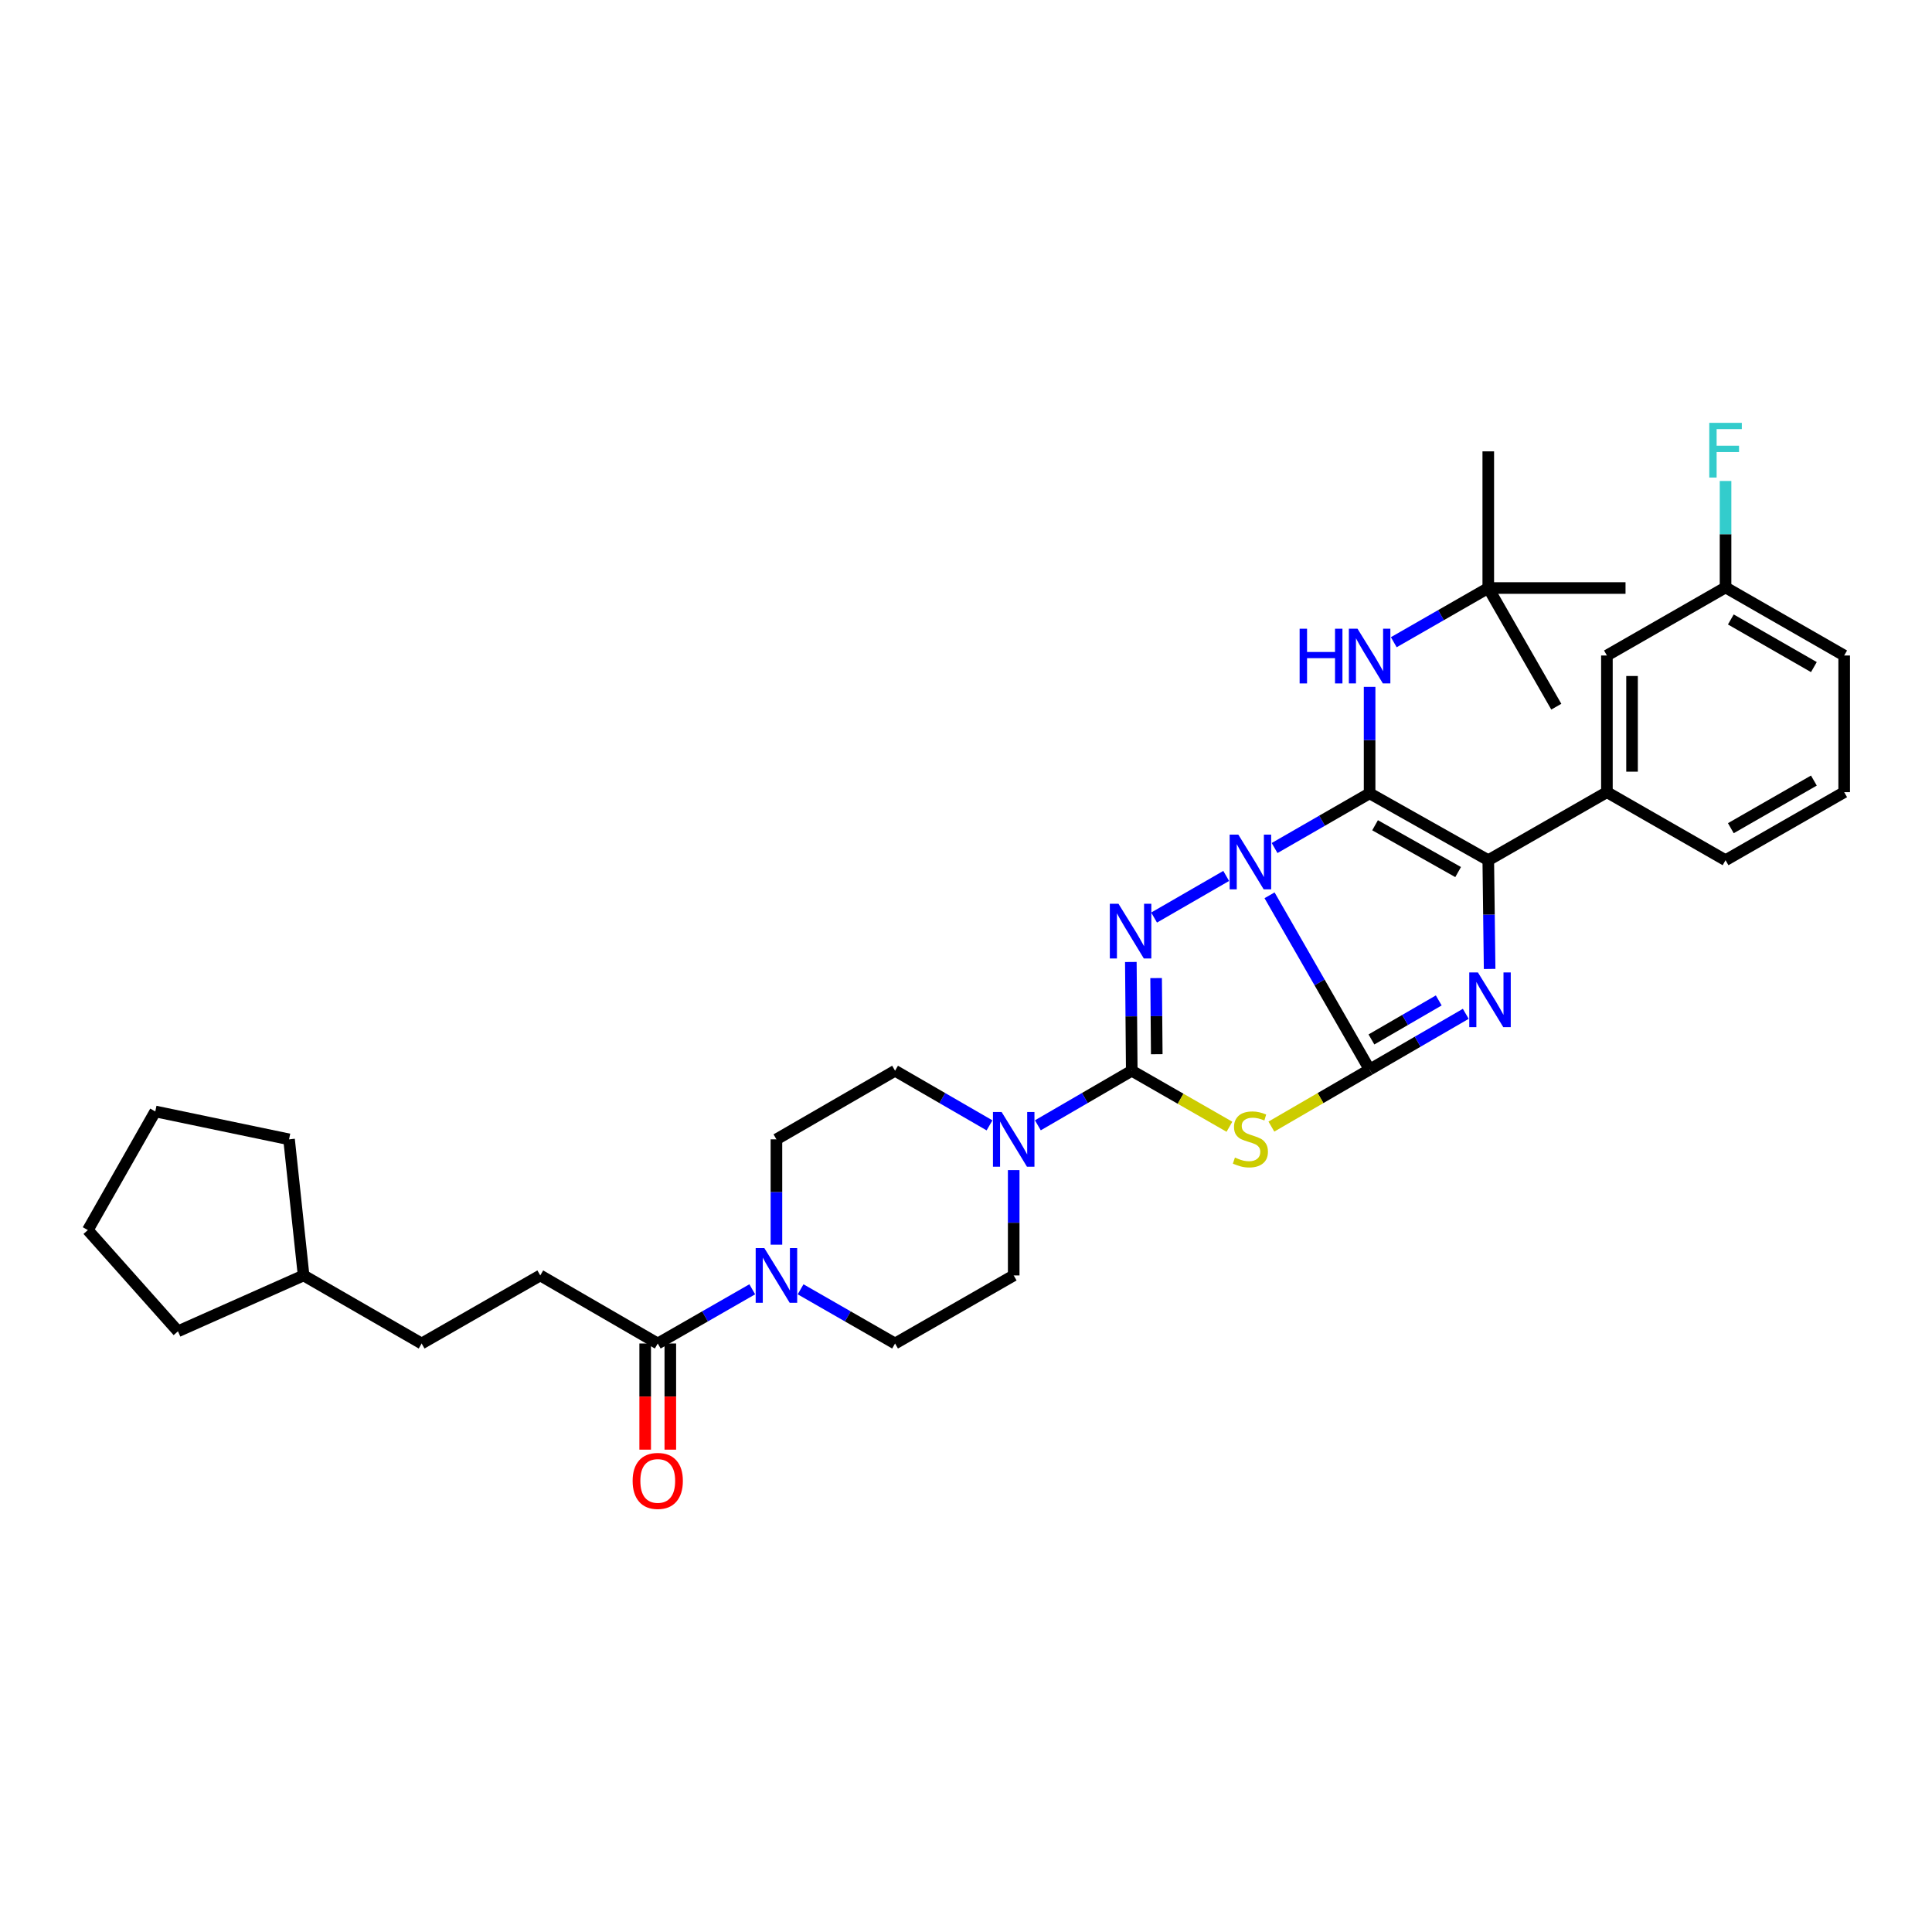 <?xml version='1.0' encoding='iso-8859-1'?>
<svg version='1.1' baseProfile='full'
              xmlns='http://www.w3.org/2000/svg'
                      xmlns:rdkit='http://www.rdkit.org/xml'
                      xmlns:xlink='http://www.w3.org/1999/xlink'
                  xml:space='preserve'
width='1000px' height='1000px' viewBox='0 0 1000 1000'>
<!-- END OF HEADER -->
<rect style='opacity:1.0;fill:#FFFFFF;stroke:none' width='1000' height='1000' x='0' y='0'> </rect>
<path class='bond-0' d='M 657.115,463.407 L 683.011,508.504' style='fill:none;fill-rule:evenodd;stroke:#0000FF;stroke-width:6px;stroke-linecap:butt;stroke-linejoin:miter;stroke-opacity:1' />
<path class='bond-0' d='M 683.011,508.504 L 708.907,553.602' style='fill:none;fill-rule:evenodd;stroke:#000000;stroke-width:6px;stroke-linecap:butt;stroke-linejoin:miter;stroke-opacity:1' />
<path class='bond-1' d='M 659.725,438.941 L 684.316,424.783' style='fill:none;fill-rule:evenodd;stroke:#0000FF;stroke-width:6px;stroke-linecap:butt;stroke-linejoin:miter;stroke-opacity:1' />
<path class='bond-1' d='M 684.316,424.783 L 708.907,410.625' style='fill:none;fill-rule:evenodd;stroke:#000000;stroke-width:6px;stroke-linecap:butt;stroke-linejoin:miter;stroke-opacity:1' />
<path class='bond-2' d='M 634.675,453.383 L 597.353,474.929' style='fill:none;fill-rule:evenodd;stroke:#0000FF;stroke-width:6px;stroke-linecap:butt;stroke-linejoin:miter;stroke-opacity:1' />
<path class='bond-4' d='M 708.907,553.602 L 733.795,539.178' style='fill:none;fill-rule:evenodd;stroke:#000000;stroke-width:6px;stroke-linecap:butt;stroke-linejoin:miter;stroke-opacity:1' />
<path class='bond-4' d='M 733.795,539.178 L 758.683,524.754' style='fill:none;fill-rule:evenodd;stroke:#0000FF;stroke-width:6px;stroke-linecap:butt;stroke-linejoin:miter;stroke-opacity:1' />
<path class='bond-4' d='M 709.85,538.019 L 727.272,527.922' style='fill:none;fill-rule:evenodd;stroke:#000000;stroke-width:6px;stroke-linecap:butt;stroke-linejoin:miter;stroke-opacity:1' />
<path class='bond-4' d='M 727.272,527.922 L 744.693,517.825' style='fill:none;fill-rule:evenodd;stroke:#0000FF;stroke-width:6px;stroke-linecap:butt;stroke-linejoin:miter;stroke-opacity:1' />
<path class='bond-5' d='M 708.907,553.602 L 683.488,568.362' style='fill:none;fill-rule:evenodd;stroke:#000000;stroke-width:6px;stroke-linecap:butt;stroke-linejoin:miter;stroke-opacity:1' />
<path class='bond-5' d='M 683.488,568.362 L 658.069,583.121' style='fill:none;fill-rule:evenodd;stroke:#CCCC00;stroke-width:6px;stroke-linecap:butt;stroke-linejoin:miter;stroke-opacity:1' />
<path class='bond-6' d='M 708.907,410.625 L 770.328,445.238' style='fill:none;fill-rule:evenodd;stroke:#000000;stroke-width:6px;stroke-linecap:butt;stroke-linejoin:miter;stroke-opacity:1' />
<path class='bond-6' d='M 711.733,427.151 L 754.727,451.38' style='fill:none;fill-rule:evenodd;stroke:#000000;stroke-width:6px;stroke-linecap:butt;stroke-linejoin:miter;stroke-opacity:1' />
<path class='bond-8' d='M 708.907,410.625 L 708.907,383.073' style='fill:none;fill-rule:evenodd;stroke:#000000;stroke-width:6px;stroke-linecap:butt;stroke-linejoin:miter;stroke-opacity:1' />
<path class='bond-8' d='M 708.907,383.073 L 708.907,355.521' style='fill:none;fill-rule:evenodd;stroke:#0000FF;stroke-width:6px;stroke-linecap:butt;stroke-linejoin:miter;stroke-opacity:1' />
<path class='bond-3' d='M 585.321,497.921 L 585.56,526.069' style='fill:none;fill-rule:evenodd;stroke:#0000FF;stroke-width:6px;stroke-linecap:butt;stroke-linejoin:miter;stroke-opacity:1' />
<path class='bond-3' d='M 585.56,526.069 L 585.799,554.216' style='fill:none;fill-rule:evenodd;stroke:#000000;stroke-width:6px;stroke-linecap:butt;stroke-linejoin:miter;stroke-opacity:1' />
<path class='bond-3' d='M 598.402,506.255 L 598.569,525.958' style='fill:none;fill-rule:evenodd;stroke:#0000FF;stroke-width:6px;stroke-linecap:butt;stroke-linejoin:miter;stroke-opacity:1' />
<path class='bond-3' d='M 598.569,525.958 L 598.737,545.661' style='fill:none;fill-rule:evenodd;stroke:#000000;stroke-width:6px;stroke-linecap:butt;stroke-linejoin:miter;stroke-opacity:1' />
<path class='bond-7' d='M 585.799,554.216 L 561.498,568.337' style='fill:none;fill-rule:evenodd;stroke:#000000;stroke-width:6px;stroke-linecap:butt;stroke-linejoin:miter;stroke-opacity:1' />
<path class='bond-7' d='M 561.498,568.337 L 537.197,582.458' style='fill:none;fill-rule:evenodd;stroke:#0000FF;stroke-width:6px;stroke-linecap:butt;stroke-linejoin:miter;stroke-opacity:1' />
<path class='bond-35' d='M 585.799,554.216 L 611.077,568.712' style='fill:none;fill-rule:evenodd;stroke:#000000;stroke-width:6px;stroke-linecap:butt;stroke-linejoin:miter;stroke-opacity:1' />
<path class='bond-35' d='M 611.077,568.712 L 636.355,583.208' style='fill:none;fill-rule:evenodd;stroke:#CCCC00;stroke-width:6px;stroke-linecap:butt;stroke-linejoin:miter;stroke-opacity:1' />
<path class='bond-34' d='M 771.026,501.519 L 770.677,473.379' style='fill:none;fill-rule:evenodd;stroke:#0000FF;stroke-width:6px;stroke-linecap:butt;stroke-linejoin:miter;stroke-opacity:1' />
<path class='bond-34' d='M 770.677,473.379 L 770.328,445.238' style='fill:none;fill-rule:evenodd;stroke:#000000;stroke-width:6px;stroke-linecap:butt;stroke-linejoin:miter;stroke-opacity:1' />
<path class='bond-10' d='M 770.328,445.238 L 831.734,410.025' style='fill:none;fill-rule:evenodd;stroke:#000000;stroke-width:6px;stroke-linecap:butt;stroke-linejoin:miter;stroke-opacity:1' />
<path class='bond-12' d='M 512.176,582.49 L 487.73,568.353' style='fill:none;fill-rule:evenodd;stroke:#0000FF;stroke-width:6px;stroke-linecap:butt;stroke-linejoin:miter;stroke-opacity:1' />
<path class='bond-12' d='M 487.73,568.353 L 463.284,554.216' style='fill:none;fill-rule:evenodd;stroke:#000000;stroke-width:6px;stroke-linecap:butt;stroke-linejoin:miter;stroke-opacity:1' />
<path class='bond-13' d='M 524.69,605.647 L 524.69,632.906' style='fill:none;fill-rule:evenodd;stroke:#0000FF;stroke-width:6px;stroke-linecap:butt;stroke-linejoin:miter;stroke-opacity:1' />
<path class='bond-13' d='M 524.69,632.906 L 524.69,660.166' style='fill:none;fill-rule:evenodd;stroke:#000000;stroke-width:6px;stroke-linecap:butt;stroke-linejoin:miter;stroke-opacity:1' />
<path class='bond-17' d='M 721.417,332.41 L 745.873,318.383' style='fill:none;fill-rule:evenodd;stroke:#0000FF;stroke-width:6px;stroke-linecap:butt;stroke-linejoin:miter;stroke-opacity:1' />
<path class='bond-17' d='M 745.873,318.383 L 770.328,304.357' style='fill:none;fill-rule:evenodd;stroke:#000000;stroke-width:6px;stroke-linecap:butt;stroke-linejoin:miter;stroke-opacity:1' />
<path class='bond-9' d='M 414.388,667.343 L 438.836,681.368' style='fill:none;fill-rule:evenodd;stroke:#0000FF;stroke-width:6px;stroke-linecap:butt;stroke-linejoin:miter;stroke-opacity:1' />
<path class='bond-9' d='M 438.836,681.368 L 463.284,695.394' style='fill:none;fill-rule:evenodd;stroke:#000000;stroke-width:6px;stroke-linecap:butt;stroke-linejoin:miter;stroke-opacity:1' />
<path class='bond-11' d='M 389.367,667.341 L 364.909,681.367' style='fill:none;fill-rule:evenodd;stroke:#0000FF;stroke-width:6px;stroke-linecap:butt;stroke-linejoin:miter;stroke-opacity:1' />
<path class='bond-11' d='M 364.909,681.367 L 340.45,695.394' style='fill:none;fill-rule:evenodd;stroke:#000000;stroke-width:6px;stroke-linecap:butt;stroke-linejoin:miter;stroke-opacity:1' />
<path class='bond-36' d='M 401.878,644.245 L 401.878,616.985' style='fill:none;fill-rule:evenodd;stroke:#0000FF;stroke-width:6px;stroke-linecap:butt;stroke-linejoin:miter;stroke-opacity:1' />
<path class='bond-36' d='M 401.878,616.985 L 401.878,589.726' style='fill:none;fill-rule:evenodd;stroke:#000000;stroke-width:6px;stroke-linecap:butt;stroke-linejoin:miter;stroke-opacity:1' />
<path class='bond-16' d='M 831.734,410.025 L 831.734,339.288' style='fill:none;fill-rule:evenodd;stroke:#000000;stroke-width:6px;stroke-linecap:butt;stroke-linejoin:miter;stroke-opacity:1' />
<path class='bond-16' d='M 844.743,399.415 L 844.743,349.899' style='fill:none;fill-rule:evenodd;stroke:#000000;stroke-width:6px;stroke-linecap:butt;stroke-linejoin:miter;stroke-opacity:1' />
<path class='bond-23' d='M 831.734,410.025 L 893.14,445.238' style='fill:none;fill-rule:evenodd;stroke:#000000;stroke-width:6px;stroke-linecap:butt;stroke-linejoin:miter;stroke-opacity:1' />
<path class='bond-18' d='M 333.945,695.394 L 333.945,722.866' style='fill:none;fill-rule:evenodd;stroke:#000000;stroke-width:6px;stroke-linecap:butt;stroke-linejoin:miter;stroke-opacity:1' />
<path class='bond-18' d='M 333.945,722.866 L 333.945,750.338' style='fill:none;fill-rule:evenodd;stroke:#FF0000;stroke-width:6px;stroke-linecap:butt;stroke-linejoin:miter;stroke-opacity:1' />
<path class='bond-18' d='M 346.955,695.394 L 346.955,722.866' style='fill:none;fill-rule:evenodd;stroke:#000000;stroke-width:6px;stroke-linecap:butt;stroke-linejoin:miter;stroke-opacity:1' />
<path class='bond-18' d='M 346.955,722.866 L 346.955,750.338' style='fill:none;fill-rule:evenodd;stroke:#FF0000;stroke-width:6px;stroke-linecap:butt;stroke-linejoin:miter;stroke-opacity:1' />
<path class='bond-19' d='M 340.45,695.394 L 279.644,660.166' style='fill:none;fill-rule:evenodd;stroke:#000000;stroke-width:6px;stroke-linecap:butt;stroke-linejoin:miter;stroke-opacity:1' />
<path class='bond-14' d='M 463.284,554.216 L 401.878,589.726' style='fill:none;fill-rule:evenodd;stroke:#000000;stroke-width:6px;stroke-linecap:butt;stroke-linejoin:miter;stroke-opacity:1' />
<path class='bond-15' d='M 524.69,660.166 L 463.284,695.394' style='fill:none;fill-rule:evenodd;stroke:#000000;stroke-width:6px;stroke-linecap:butt;stroke-linejoin:miter;stroke-opacity:1' />
<path class='bond-20' d='M 831.734,339.288 L 893.14,304.061' style='fill:none;fill-rule:evenodd;stroke:#000000;stroke-width:6px;stroke-linecap:butt;stroke-linejoin:miter;stroke-opacity:1' />
<path class='bond-26' d='M 770.328,304.357 L 805.541,365.778' style='fill:none;fill-rule:evenodd;stroke:#000000;stroke-width:6px;stroke-linecap:butt;stroke-linejoin:miter;stroke-opacity:1' />
<path class='bond-27' d='M 770.328,304.357 L 841.368,304.357' style='fill:none;fill-rule:evenodd;stroke:#000000;stroke-width:6px;stroke-linecap:butt;stroke-linejoin:miter;stroke-opacity:1' />
<path class='bond-28' d='M 770.328,304.357 L 770.328,233.621' style='fill:none;fill-rule:evenodd;stroke:#000000;stroke-width:6px;stroke-linecap:butt;stroke-linejoin:miter;stroke-opacity:1' />
<path class='bond-21' d='M 279.644,660.166 L 218.238,695.394' style='fill:none;fill-rule:evenodd;stroke:#000000;stroke-width:6px;stroke-linecap:butt;stroke-linejoin:miter;stroke-opacity:1' />
<path class='bond-22' d='M 893.14,304.061 L 893.14,276.509' style='fill:none;fill-rule:evenodd;stroke:#000000;stroke-width:6px;stroke-linecap:butt;stroke-linejoin:miter;stroke-opacity:1' />
<path class='bond-22' d='M 893.14,276.509 L 893.14,248.957' style='fill:none;fill-rule:evenodd;stroke:#33CCCC;stroke-width:6px;stroke-linecap:butt;stroke-linejoin:miter;stroke-opacity:1' />
<path class='bond-37' d='M 893.14,304.061 L 954.545,339.288' style='fill:none;fill-rule:evenodd;stroke:#000000;stroke-width:6px;stroke-linecap:butt;stroke-linejoin:miter;stroke-opacity:1' />
<path class='bond-37' d='M 895.877,320.63 L 938.861,345.289' style='fill:none;fill-rule:evenodd;stroke:#000000;stroke-width:6px;stroke-linecap:butt;stroke-linejoin:miter;stroke-opacity:1' />
<path class='bond-24' d='M 218.238,695.394 L 157.143,660.166' style='fill:none;fill-rule:evenodd;stroke:#000000;stroke-width:6px;stroke-linecap:butt;stroke-linejoin:miter;stroke-opacity:1' />
<path class='bond-25' d='M 893.14,445.238 L 954.545,410.025' style='fill:none;fill-rule:evenodd;stroke:#000000;stroke-width:6px;stroke-linecap:butt;stroke-linejoin:miter;stroke-opacity:1' />
<path class='bond-25' d='M 895.879,428.67 L 938.863,404.021' style='fill:none;fill-rule:evenodd;stroke:#000000;stroke-width:6px;stroke-linecap:butt;stroke-linejoin:miter;stroke-opacity:1' />
<path class='bond-30' d='M 157.143,660.166 L 149.612,589.726' style='fill:none;fill-rule:evenodd;stroke:#000000;stroke-width:6px;stroke-linecap:butt;stroke-linejoin:miter;stroke-opacity:1' />
<path class='bond-31' d='M 157.143,660.166 L 92.116,689.077' style='fill:none;fill-rule:evenodd;stroke:#000000;stroke-width:6px;stroke-linecap:butt;stroke-linejoin:miter;stroke-opacity:1' />
<path class='bond-29' d='M 954.545,410.025 L 954.545,339.288' style='fill:none;fill-rule:evenodd;stroke:#000000;stroke-width:6px;stroke-linecap:butt;stroke-linejoin:miter;stroke-opacity:1' />
<path class='bond-32' d='M 149.612,589.726 L 80.378,575.285' style='fill:none;fill-rule:evenodd;stroke:#000000;stroke-width:6px;stroke-linecap:butt;stroke-linejoin:miter;stroke-opacity:1' />
<path class='bond-33' d='M 92.116,689.077 L 45.455,636.691' style='fill:none;fill-rule:evenodd;stroke:#000000;stroke-width:6px;stroke-linecap:butt;stroke-linejoin:miter;stroke-opacity:1' />
<path class='bond-38' d='M 80.378,575.285 L 45.455,636.691' style='fill:none;fill-rule:evenodd;stroke:#000000;stroke-width:6px;stroke-linecap:butt;stroke-linejoin:miter;stroke-opacity:1' />
<path  class='atom-0' d='M 640.945 431.989
L 650.225 446.989
Q 651.145 448.469, 652.625 451.149
Q 654.105 453.829, 654.185 453.989
L 654.185 431.989
L 657.945 431.989
L 657.945 460.309
L 654.065 460.309
L 644.105 443.909
Q 642.945 441.989, 641.705 439.789
Q 640.505 437.589, 640.145 436.909
L 640.145 460.309
L 636.465 460.309
L 636.465 431.989
L 640.945 431.989
' fill='#0000FF'/>
<path  class='atom-3' d='M 578.925 467.795
L 588.205 482.795
Q 589.125 484.275, 590.605 486.955
Q 592.085 489.635, 592.165 489.795
L 592.165 467.795
L 595.925 467.795
L 595.925 496.115
L 592.045 496.115
L 582.085 479.715
Q 580.925 477.795, 579.685 475.595
Q 578.485 473.395, 578.125 472.715
L 578.125 496.115
L 574.445 496.115
L 574.445 467.795
L 578.925 467.795
' fill='#0000FF'/>
<path  class='atom-5' d='M 764.964 503.326
L 774.244 518.326
Q 775.164 519.806, 776.644 522.486
Q 778.124 525.166, 778.204 525.326
L 778.204 503.326
L 781.964 503.326
L 781.964 531.646
L 778.084 531.646
L 768.124 515.246
Q 766.964 513.326, 765.724 511.126
Q 764.524 508.926, 764.164 508.246
L 764.164 531.646
L 760.484 531.646
L 760.484 503.326
L 764.964 503.326
' fill='#0000FF'/>
<path  class='atom-6' d='M 639.205 599.149
Q 639.525 599.269, 640.845 599.829
Q 642.165 600.389, 643.605 600.749
Q 645.085 601.069, 646.525 601.069
Q 649.205 601.069, 650.765 599.789
Q 652.325 598.469, 652.325 596.189
Q 652.325 594.629, 651.525 593.669
Q 650.765 592.709, 649.565 592.189
Q 648.365 591.669, 646.365 591.069
Q 643.845 590.309, 642.325 589.589
Q 640.845 588.869, 639.765 587.349
Q 638.725 585.829, 638.725 583.269
Q 638.725 579.709, 641.125 577.509
Q 643.565 575.309, 648.365 575.309
Q 651.645 575.309, 655.365 576.869
L 654.445 579.949
Q 651.045 578.549, 648.485 578.549
Q 645.725 578.549, 644.205 579.709
Q 642.685 580.829, 642.725 582.789
Q 642.725 584.309, 643.485 585.229
Q 644.285 586.149, 645.405 586.669
Q 646.565 587.189, 648.485 587.789
Q 651.045 588.589, 652.565 589.389
Q 654.085 590.189, 655.165 591.829
Q 656.285 593.429, 656.285 596.189
Q 656.285 600.109, 653.645 602.229
Q 651.045 604.309, 646.685 604.309
Q 644.165 604.309, 642.245 603.749
Q 640.365 603.229, 638.125 602.309
L 639.205 599.149
' fill='#CCCC00'/>
<path  class='atom-8' d='M 518.43 575.566
L 527.71 590.566
Q 528.63 592.046, 530.11 594.726
Q 531.59 597.406, 531.67 597.566
L 531.67 575.566
L 535.43 575.566
L 535.43 603.886
L 531.55 603.886
L 521.59 587.486
Q 520.43 585.566, 519.19 583.366
Q 517.99 581.166, 517.63 580.486
L 517.63 603.886
L 513.95 603.886
L 513.95 575.566
L 518.43 575.566
' fill='#0000FF'/>
<path  class='atom-9' d='M 672.687 325.425
L 676.527 325.425
L 676.527 337.465
L 691.007 337.465
L 691.007 325.425
L 694.847 325.425
L 694.847 353.745
L 691.007 353.745
L 691.007 340.665
L 676.527 340.665
L 676.527 353.745
L 672.687 353.745
L 672.687 325.425
' fill='#0000FF'/>
<path  class='atom-9' d='M 702.647 325.425
L 711.927 340.425
Q 712.847 341.905, 714.327 344.585
Q 715.807 347.265, 715.887 347.425
L 715.887 325.425
L 719.647 325.425
L 719.647 353.745
L 715.767 353.745
L 705.807 337.345
Q 704.647 335.425, 703.407 333.225
Q 702.207 331.025, 701.847 330.345
L 701.847 353.745
L 698.167 353.745
L 698.167 325.425
L 702.647 325.425
' fill='#0000FF'/>
<path  class='atom-10' d='M 395.618 646.006
L 404.898 661.006
Q 405.818 662.486, 407.298 665.166
Q 408.778 667.846, 408.858 668.006
L 408.858 646.006
L 412.618 646.006
L 412.618 674.326
L 408.738 674.326
L 398.778 657.926
Q 397.618 656.006, 396.378 653.806
Q 395.178 651.606, 394.818 650.926
L 394.818 674.326
L 391.138 674.326
L 391.138 646.006
L 395.618 646.006
' fill='#0000FF'/>
<path  class='atom-19' d='M 327.45 766.514
Q 327.45 759.714, 330.81 755.914
Q 334.17 752.114, 340.45 752.114
Q 346.73 752.114, 350.09 755.914
Q 353.45 759.714, 353.45 766.514
Q 353.45 773.394, 350.05 777.314
Q 346.65 781.194, 340.45 781.194
Q 334.21 781.194, 330.81 777.314
Q 327.45 773.434, 327.45 766.514
M 340.45 777.994
Q 344.77 777.994, 347.09 775.114
Q 349.45 772.194, 349.45 766.514
Q 349.45 760.954, 347.09 758.154
Q 344.77 755.314, 340.45 755.314
Q 336.13 755.314, 333.77 758.114
Q 331.45 760.914, 331.45 766.514
Q 331.45 772.234, 333.77 775.114
Q 336.13 777.994, 340.45 777.994
' fill='#FF0000'/>
<path  class='atom-23' d='M 884.72 218.861
L 901.56 218.861
L 901.56 222.101
L 888.52 222.101
L 888.52 230.701
L 900.12 230.701
L 900.12 233.981
L 888.52 233.981
L 888.52 247.181
L 884.72 247.181
L 884.72 218.861
' fill='#33CCCC'/>
</svg>
